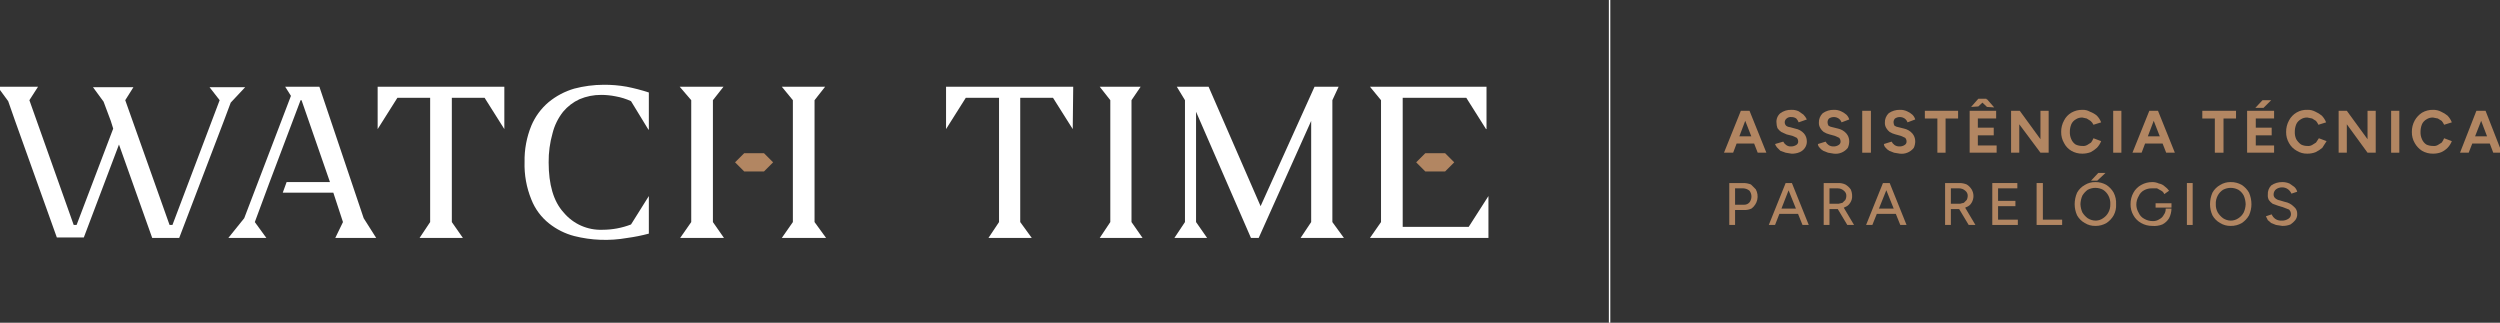 <?xml version="1.0" encoding="UTF-8"?>
<svg xmlns="http://www.w3.org/2000/svg" width="519" height="67" viewBox="0 0 519 67" fill="none">
  <rect x="0" y="0" width="519" height="67" fill="#333333" stroke="none"/>
  <g clip-path="url(#clip0_53_5)">
    <path d="M43.5 18.101L45.6 20.8L35.8 46.7H35.2L26 20.8L27.7 18.101H19.3L21.5 21.101L23 25.101L23.5 26.701L15.9 46.7H15.3L6.1 20.8L7.9 18H-0.5L1.7 21L3.1 25L11.8 49.3H17.4L24.7 30L31.6 49.401H37.2L46.4 25.3L47.9 21.3L50.9 18.101H43.5Z" fill="white"></path>
    <path d="M78.1 49.401L75.5 45.3L66.3 18H59.2L60.4 19.901L50.7 45.3L47.4 49.401H55.3L52.9 46.1L55.9 38.001L62.4 20.8H62.6L68.5 37.8H59.5L58.7 40.001H69.2L71.2 46.1L69.6 49.401H78.1Z" fill="white"></path>
    <path d="M78.4 26.8L82.5 20.3H89.3V46.1L87.1 49.401H96.1L93.8 46.1V20.3H100.6L104.7 26.8V18H78.4V26.8Z" fill="white"></path>
    <path d="M125.3 17.6C123.241 17.608 121.191 17.876 119.2 18.4C117.263 18.968 115.46 19.92 113.9 21.2C112.33 22.526 111.096 24.206 110.3 26.1C109.328 28.479 108.852 31.031 108.9 33.6C108.816 36.27 109.293 38.927 110.3 41.4C111.068 43.366 112.345 45.091 114 46.4C115.534 47.619 117.305 48.504 119.2 49C122.797 49.911 126.546 50.047 130.2 49.4C131.718 49.197 133.221 48.896 134.7 48.5V40.7L131 46.6C129.117 47.325 127.117 47.697 125.1 47.7C123.564 47.763 122.034 47.471 120.629 46.847C119.225 46.223 117.983 45.283 117 44.1C114.9 41.8 113.9 38.3 113.9 33.7C113.88 31.672 114.149 29.652 114.7 27.7C115.103 26.06 115.853 24.526 116.9 23.2C117.826 22.091 118.987 21.203 120.3 20.6C121.723 19.996 123.254 19.689 124.8 19.7C125.807 19.701 126.812 19.802 127.8 20C128.905 20.195 129.981 20.531 131 21L134.6 26.9H134.7V19.2C133.193 18.707 131.656 18.306 130.1 18C128.516 17.718 126.909 17.584 125.3 17.6Z" fill="white"></path>
    <path d="M169.1 20.8L171.3 18H162.3L164.6 20.8V32.1V34.3V46.1L162.3 49.401H171.5L169.1 46.1V20.8Z" fill="white"></path>
    <path d="M148 20.8L150.2 18H141.1L143.5 20.8V46.1L141.2 49.401H150.3L148 46.1V20.8Z" fill="white"></path>
    <path d="M158.6 35.6L160.5 33.7L158.6 31.8H154.5L152.6 33.7L154.5 35.6H158.6Z" fill="#B28662"></path>
    <path d="M196.4 26.8L200.5 20.3H207.4V46.1L205.2 49.401H214.2L211.8 46.1V20.3H218.6L222.7 26.8L222.8 18H196.4V26.8Z" fill="white"></path>
    <path d="M234.9 20.8L236.8 18H228.3L230.5 20.8V46.1L228.3 49.401H237.2L234.9 46.1V20.8Z" fill="white"></path>
    <path d="M272.2 25.101L261.3 49.401H259.7L248.3 23.201V46.1L250.6 49.401H243.8L246 46.1V20.8L244.3 18H250.9L261.7 42.8L272.9 18H277.9L276.6 20.8V46.1L279 49.401H270L272.2 46.1V25.101Z" fill="white"></path>
    <path d="M304.9 47.1H291.2V34.8V32.501V20.3H304.4L308.5 26.8H308.6V18H284.4L286.7 20.8V46.1L284.4 49.401H309V40.7L304.9 47.1Z" fill="white"></path>
    <path d="M300 35.6L301.9 33.7L300 31.8H295.9L294 33.7L295.9 35.6H300Z" fill="#B28662"></path>
    <path d="M357.9 31.7L361.4 23H363.1L359.8 31.7H357.9ZM359.6 29.8V28.3H365.1V29.8H359.6ZM364.9 31.7L361.5 23H363.2L366.7 31.7H364.9Z" fill="#B28662"></path>
    <path d="M371.9 31.9L370.7 31.7L369.6 31.3L368.9 30.6C368.73 30.39 368.595 30.154 368.5 29.9L370.2 29.4C370.34 29.679 370.546 29.92 370.8 30.1C371.087 30.317 371.441 30.423 371.8 30.4C372.188 30.409 372.57 30.305 372.9 30.1C373.039 30.022 373.151 29.904 373.222 29.761C373.294 29.619 373.321 29.458 373.3 29.3C373.287 29.039 373.18 28.79 373 28.6L372.1 28.2L370.9 27.9L369.8 27.4C369.485 27.187 369.214 26.915 369 26.6C368.876 26.246 368.809 25.875 368.8 25.5C368.76 25.127 368.812 24.749 368.951 24.401C369.091 24.052 369.314 23.743 369.6 23.5C370.267 23.017 371.077 22.771 371.9 22.8C372.417 22.781 372.93 22.884 373.4 23.1L374.4 23.8C374.689 24.091 374.925 24.429 375.1 24.8L373.4 25.4C373.293 25.101 373.123 24.828 372.9 24.6C372.606 24.398 372.257 24.293 371.9 24.3C371.722 24.278 371.541 24.294 371.369 24.345C371.196 24.397 371.037 24.484 370.9 24.6C370.787 24.687 370.694 24.796 370.627 24.922C370.559 25.047 370.52 25.186 370.51 25.328C370.501 25.47 370.522 25.612 370.572 25.745C370.622 25.878 370.7 25.999 370.8 26.1C371.032 26.276 371.31 26.38 371.6 26.4L372.7 26.7C373.394 26.826 374.027 27.178 374.5 27.7C374.882 28.146 375.094 28.713 375.1 29.3C375.122 29.798 374.981 30.289 374.7 30.7C374.428 31.1 374.046 31.413 373.6 31.6C373.062 31.823 372.482 31.925 371.9 31.9Z" fill="#B28662"></path>
    <path d="M380.7 31.9L379.5 31.7L378.5 31.3C378.189 31.122 377.918 30.884 377.7 30.6C377.52 30.41 377.413 30.162 377.4 29.9L379 29.4C379.139 29.679 379.345 29.919 379.6 30.1C379.894 30.302 380.243 30.407 380.6 30.4C380.989 30.422 381.375 30.317 381.7 30.1C381.839 30.022 381.951 29.904 382.022 29.761C382.093 29.619 382.121 29.458 382.1 29.3C382.086 29.038 381.98 28.79 381.8 28.6L380.9 28.2L379.8 27.9C379.377 27.795 378.972 27.627 378.6 27.4C378.316 27.182 378.078 26.91 377.9 26.6C377.695 26.27 377.591 25.888 377.6 25.5C377.583 25.129 377.645 24.758 377.783 24.413C377.921 24.068 378.131 23.757 378.4 23.5C379.074 23.03 379.879 22.785 380.7 22.8C381.217 22.781 381.73 22.884 382.2 23.1C382.602 23.273 382.973 23.509 383.3 23.8C383.59 24.07 383.798 24.417 383.9 24.8L382.3 25.4C382.191 25.076 381.98 24.796 381.7 24.6C381.404 24.402 381.056 24.297 380.7 24.297C380.344 24.297 379.996 24.402 379.7 24.6C379.599 24.707 379.521 24.832 379.469 24.97C379.418 25.107 379.394 25.253 379.4 25.4C379.404 25.647 379.473 25.888 379.6 26.1C379.84 26.259 380.114 26.362 380.4 26.4L381.6 26.7C382.258 26.846 382.853 27.196 383.3 27.7C383.682 28.146 383.894 28.713 383.9 29.3C383.907 29.783 383.804 30.262 383.6 30.7C383.26 31.132 382.815 31.47 382.307 31.68C381.799 31.89 381.246 31.966 380.7 31.9Z" fill="#B28662"></path>
    <path d="M386.6 31.7V23H388.4V31.7H386.6Z" fill="#B28662"></path>
    <path d="M394.4 31.9L393.2 31.7L392.2 31.3C391.89 31.122 391.618 30.884 391.4 30.6C391.22 30.41 391.114 30.162 391.1 29.9L392.7 29.4C392.84 29.679 393.046 29.919 393.3 30.1C393.594 30.302 393.944 30.407 394.3 30.4C394.69 30.422 395.076 30.317 395.4 30.1C395.539 30.022 395.651 29.904 395.722 29.761C395.794 29.619 395.821 29.458 395.8 29.3C395.787 29.038 395.68 28.79 395.5 28.6L394.6 28.2L393.5 27.9C393.077 27.795 392.672 27.627 392.3 27.4C392.016 27.182 391.778 26.91 391.6 26.6C391.395 26.27 391.291 25.888 391.3 25.5C391.283 25.129 391.345 24.758 391.483 24.413C391.621 24.068 391.832 23.757 392.1 23.5C392.774 23.03 393.579 22.785 394.4 22.8C394.917 22.781 395.43 22.884 395.9 23.1C396.302 23.273 396.673 23.509 397 23.8C397.29 24.07 397.499 24.417 397.6 24.8L396 25.4C395.891 25.076 395.68 24.796 395.4 24.6C395.104 24.402 394.756 24.297 394.4 24.297C394.044 24.297 393.696 24.402 393.4 24.6C393.299 24.707 393.221 24.832 393.169 24.97C393.118 25.107 393.094 25.253 393.1 25.4C393.104 25.647 393.173 25.888 393.3 26.1C393.541 26.259 393.814 26.362 394.1 26.4L395.3 26.7C395.958 26.846 396.553 27.196 397 27.7C397.382 28.146 397.594 28.713 397.6 29.3C397.607 29.783 397.505 30.262 397.3 30.7C396.96 31.132 396.515 31.47 396.007 31.68C395.499 31.89 394.946 31.966 394.4 31.9Z" fill="#B28662"></path>
    <path d="M402.2 31.7V24.6H399.6V23H406.5V24.6H403.9V31.7H402.2Z" fill="#B28662"></path>
    <path d="M408.9 31.7V23H414.4V24.6H410.6V26.5H413.9V28.1H410.6V30.2H414.5V31.7H408.9ZM409.2 22.2L410.7 20.5H412.4L410.7 22.1L409.2 22.2ZM412.5 22.2L410.8 20.6H412.5L414 22.3L412.5 22.2Z" fill="#B28662"></path>
    <path d="M417.5 31.7V23H419.3L423.6 28.9V23H425.3V31.7H423.6L419.2 25.8V31.7H417.5Z" fill="#B28662"></path>
    <path d="M432.3 31.9C431.493 31.915 430.697 31.707 430 31.3C429.357 30.921 428.837 30.366 428.5 29.7C428.093 29.003 427.885 28.207 427.9 27.4C427.887 26.561 428.094 25.734 428.5 25C428.837 24.334 429.357 23.779 430 23.4C430.697 22.993 431.493 22.785 432.3 22.8C432.861 22.776 433.417 22.915 433.9 23.2C434.409 23.384 434.883 23.655 435.3 24C435.691 24.402 435.997 24.878 436.2 25.4L434.6 25.9C434.468 25.589 434.262 25.315 434 25.1L433.2 24.6L432.3 24.4C431.802 24.378 431.311 24.519 430.9 24.8C430.503 25.031 430.188 25.381 430 25.8C429.794 26.308 429.692 26.852 429.7 27.4C429.681 27.917 429.784 28.43 430 28.9C430.182 29.349 430.496 29.733 430.9 30C431.338 30.204 431.817 30.307 432.3 30.3C432.646 30.344 432.998 30.274 433.3 30.1L434.1 29.6C434.304 29.322 434.472 29.02 434.6 28.7L436.2 29.3C435.997 29.822 435.691 30.298 435.3 30.7C434.908 31.056 434.471 31.359 434 31.6C433.455 31.796 432.88 31.897 432.3 31.9Z" fill="#B28662"></path>
    <path d="M438.7 31.7V23H440.4V31.7H438.7Z" fill="#B28662"></path>
    <path d="M442.7 31.7L446.2 23H447.9L444.6 31.7H442.7ZM444.4 29.8V28.3H449.9V29.8H444.4ZM449.7 31.7L446.3 23H448L451.5 31.7H449.7Z" fill="#B28662"></path>
    <path d="M459.8 31.7V24.6H457.2V23H464.2V24.6H461.6V31.7H459.8Z" fill="#B28662"></path>
    <path d="M466.5 31.7V23H472.1V24.6H468.3V26.5H471.6V28.1H468.3V30.2H472.1V31.7H466.5ZM468.2 22.4L469.7 20.8H471.5L469.9 22.4H468.2Z" fill="#B28662"></path>
    <path d="M479 31.9C478.224 31.918 477.459 31.709 476.8 31.3C476.127 30.927 475.573 30.373 475.2 29.7C474.793 29.003 474.585 28.207 474.6 27.4C474.587 26.561 474.794 25.734 475.2 25C475.56 24.311 476.108 23.738 476.781 23.349C477.453 22.959 478.223 22.769 479 22.8C479.592 22.778 480.179 22.917 480.7 23.2C481.167 23.407 481.604 23.677 482 24C482.39 24.402 482.696 24.878 482.9 25.4L481.3 25.9C481.17 25.612 481.002 25.343 480.8 25.1L480 24.6L479 24.4C478.502 24.378 478.011 24.519 477.6 24.8C477.203 25.031 476.888 25.381 476.7 25.8C476.494 26.308 476.392 26.852 476.4 27.4C476.381 27.917 476.484 28.431 476.7 28.9C476.953 29.332 477.294 29.707 477.7 30C478.103 30.203 478.549 30.306 479 30.3C479.346 30.344 479.697 30.274 480 30.1L480.8 29.6L481.4 28.7L483 29.3L482.1 30.7C481.672 31.057 481.202 31.36 480.7 31.6C480.157 31.804 479.58 31.906 479 31.9Z" fill="#B28662"></path>
    <path d="M485.5 31.7V23H487.2L491.5 28.9V23H493.2V31.7H491.5L487.2 25.8V31.7H485.5Z" fill="#B28662"></path>
    <path d="M496.4 31.7V23H498.1V31.7H496.4Z" fill="#B28662"></path>
    <path d="M505.1 31.9C504.293 31.915 503.497 31.707 502.8 31.3C502.178 30.895 501.664 30.347 501.3 29.7C500.893 29.003 500.685 28.207 500.7 27.4C500.687 26.561 500.894 25.734 501.3 25C501.664 24.354 502.178 23.805 502.8 23.4C503.497 22.993 504.293 22.785 505.1 22.8C505.691 22.788 506.276 22.925 506.8 23.2C507.267 23.407 507.704 23.676 508.1 24C508.49 24.402 508.796 24.878 509 25.4L507.4 25.9C507.27 25.612 507.102 25.343 506.9 25.1L506.1 24.6L505.1 24.4C504.602 24.378 504.111 24.519 503.7 24.8C503.303 25.031 502.988 25.381 502.8 25.8C502.594 26.308 502.492 26.852 502.5 27.4C502.481 27.917 502.584 28.43 502.8 28.9C502.982 29.349 503.296 29.733 503.7 30C504.138 30.205 504.617 30.307 505.1 30.3C505.446 30.344 505.797 30.274 506.1 30.1L506.9 29.6C507.104 29.322 507.272 29.02 507.4 28.7L509 29.3C508.796 29.822 508.49 30.298 508.1 30.7C507.726 31.078 507.285 31.383 506.8 31.6C506.257 31.804 505.68 31.906 505.1 31.9Z" fill="#B28662"></path>
    <path d="M510.7 31.7L514.1 23H515.9L512.5 31.7H510.7ZM512.3 29.8V28.3H517.8V29.8H512.3ZM517.6 31.7L514.3 23H516L519.4 31.7H517.6Z" fill="#B28662"></path>
    <path d="M359 46.7V38H361.9C362.448 37.992 362.992 38.094 363.5 38.3L364.5 39.3C364.863 39.962 364.971 40.734 364.806 41.471C364.64 42.207 364.211 42.858 363.6 43.3C363.13 43.517 362.617 43.619 362.1 43.6H360.2V46.7H359ZM360.2 42.5H362.1C362.309 42.505 362.516 42.462 362.707 42.375C362.897 42.289 363.066 42.161 363.2 42C363.46 41.654 363.6 41.233 363.6 40.8C363.6 40.368 363.46 39.947 363.2 39.6C362.836 39.291 362.378 39.114 361.9 39.1H360.2V42.5Z" fill="#B28662"></path>
    <path d="M367.2 46.7L370.7 38H371.9L368.5 46.7H367.2ZM368.8 44.4V43.3H373.9V44.4H368.8ZM374.2 46.7L370.7 38H372L375.5 46.7H374.2Z" fill="#B28662"></path>
    <path d="M378.6 46.7V38H381.6C382.117 37.981 382.63 38.084 383.1 38.3C383.532 38.553 383.907 38.894 384.2 39.3C384.405 39.738 384.507 40.217 384.5 40.7C384.522 41.198 384.382 41.689 384.1 42.1C383.856 42.525 383.465 42.845 383 43C382.552 43.283 382.029 43.423 381.5 43.4H379.8V46.7H378.6ZM379.8 42.3H381.7L382.5 42.1L383.1 41.5C383.225 41.251 383.293 40.978 383.3 40.7C383.312 40.49 383.273 40.28 383.186 40.089C383.099 39.897 382.966 39.729 382.8 39.6C382.446 39.275 381.981 39.096 381.5 39.1H379.8V42.3ZM383.5 46.7L381.4 43.2L382.4 42.5L384.9 46.7H383.5Z" fill="#B28662"></path>
    <path d="M387.4 46.7L390.9 38H392.2L388.7 46.7H387.4ZM389.1 44.4V43.3H394.1V44.4H389.1ZM394.5 46.7L391 38H392.3L395.8 46.7H394.5Z" fill="#B28662"></path>
    <path d="M403.8 46.7V38H406.8C407.315 37.995 407.826 38.097 408.3 38.3C408.704 38.555 409.045 38.897 409.3 39.3C409.556 39.722 409.691 40.207 409.691 40.7C409.691 41.194 409.556 41.678 409.3 42.1C409.056 42.525 408.664 42.845 408.2 43C407.721 43.297 407.162 43.437 406.6 43.4H405V46.7H403.8ZM405 42.3H406.9L407.7 42.1L408.3 41.5C408.424 41.251 408.493 40.978 408.5 40.7C408.512 40.49 408.472 40.28 408.385 40.089C408.298 39.897 408.166 39.729 408 39.6C407.645 39.275 407.181 39.096 406.7 39.1H405V42.3ZM408.7 46.7L406.6 43.2L407.6 42.5L410.1 46.7H408.7Z" fill="#B28662"></path>
    <path d="M413.6 46.7V38H418.8V39.1H414.8V41.7H418.4V42.8H414.8V45.6H418.9V46.7H413.6Z" fill="#B28662"></path>
    <path d="M422.8 46.7V38H424.1V45.6H428.1V46.7H422.8Z" fill="#B28662"></path>
    <path d="M435 46.9C434.224 46.918 433.46 46.71 432.8 46.3C432.127 45.928 431.573 45.373 431.2 44.7C430.872 43.978 430.702 43.194 430.7 42.4C430.7 41.575 430.87 40.758 431.2 40C431.573 39.328 432.127 38.773 432.8 38.4C433.46 37.991 434.224 37.783 435 37.8C435.807 37.786 436.603 37.993 437.3 38.4C437.922 38.805 438.436 39.354 438.8 40C439.176 40.742 439.349 41.57 439.3 42.4C439.351 43.199 439.178 43.995 438.8 44.7C438.436 45.347 437.922 45.896 437.3 46.3C436.603 46.708 435.807 46.915 435 46.9ZM435.1 45.8C435.639 45.787 436.161 45.613 436.6 45.3C437.064 45.002 437.443 44.589 437.7 44.1C437.984 43.58 438.122 42.993 438.1 42.4C438.135 41.775 437.997 41.152 437.7 40.6C437.443 40.112 437.064 39.699 436.6 39.4C436.108 39.138 435.558 39 435 39C434.442 39 433.893 39.138 433.4 39.4C432.96 39.727 432.587 40.134 432.3 40.6C432.052 41.169 431.916 41.78 431.9 42.4C431.926 42.987 432.062 43.564 432.3 44.1C432.587 44.567 432.96 44.974 433.4 45.3C433.906 45.629 434.497 45.803 435.1 45.8ZM434.1 37.5L435.6 35.9H437.1L435.4 37.5H434.1Z" fill="#B28662"></path>
    <path d="M446.8 46.9C445.994 46.905 445.201 46.698 444.5 46.3C443.827 45.928 443.273 45.373 442.9 44.7C442.493 44.003 442.285 43.207 442.3 42.4C442.287 41.562 442.494 40.734 442.9 40C443.273 39.327 443.827 38.773 444.5 38.4C445.201 38.002 445.994 37.795 446.8 37.8C447.283 37.793 447.762 37.896 448.2 38.1C448.651 38.176 449.069 38.385 449.4 38.7C449.749 38.947 450.053 39.252 450.3 39.6L449.3 40.3C449.192 40.001 448.979 39.752 448.7 39.6L447.8 39.1H446.8C446.208 39.078 445.621 39.217 445.1 39.5C444.61 39.766 444.223 40.189 444 40.7C443.673 41.244 443.501 41.866 443.5 42.5C443.514 43.101 443.686 43.688 444 44.2C444.223 44.712 444.61 45.134 445.1 45.4C445.644 45.727 446.266 45.9 446.9 45.9C447.398 45.922 447.889 45.782 448.3 45.5C448.69 45.306 449.006 44.99 449.2 44.6C449.481 44.227 449.623 43.767 449.6 43.3H450.8C450.787 43.996 450.616 44.68 450.3 45.3C449.963 45.855 449.478 46.305 448.9 46.6C448.233 46.862 447.514 46.965 446.8 46.9ZM447.5 43.2V42.2H450.8V43.1H447.5V43.2Z" fill="#B28662"></path>
    <path d="M454 46.7V38H455.2V46.7H454Z" fill="#B28662"></path>
    <path d="M463.1 46.9C462.324 46.918 461.559 46.71 460.9 46.3C460.227 45.928 459.672 45.373 459.3 44.7C458.972 43.978 458.802 43.194 458.8 42.4C458.8 41.575 458.97 40.757 459.3 40C459.672 39.328 460.227 38.773 460.9 38.4C461.559 37.991 462.324 37.783 463.1 37.8C463.907 37.786 464.703 37.993 465.4 38.4C466.021 38.805 466.536 39.354 466.9 40C467.23 40.757 467.4 41.575 467.4 42.4C467.398 43.194 467.228 43.978 466.9 44.7C466.536 45.347 466.021 45.896 465.4 46.3C464.703 46.708 463.907 46.915 463.1 46.9ZM463.1 45.8C463.672 45.801 464.23 45.627 464.7 45.3C465.164 45.002 465.543 44.589 465.8 44.1C466.038 43.564 466.174 42.987 466.2 42.4C466.184 41.78 466.048 41.169 465.8 40.6C465.543 40.112 465.164 39.699 464.7 39.4C464.207 39.138 463.658 39 463.1 39C462.542 39 461.992 39.138 461.5 39.4C461.036 39.699 460.657 40.112 460.4 40.6C460.103 41.152 459.965 41.775 460 42.4C459.978 42.993 460.116 43.58 460.4 44.1C460.687 44.567 461.06 44.974 461.5 45.3C461.975 45.616 462.53 45.789 463.1 45.8Z" fill="#B28662"></path>
    <path d="M473.8 46.9L472.5 46.7L471.5 46.3L470.8 45.7L470.4 44.9L471.6 44.5C471.75 44.857 471.992 45.167 472.3 45.4C472.673 45.681 473.133 45.823 473.6 45.8C474.13 45.837 474.658 45.696 475.1 45.4C475.25 45.303 475.375 45.169 475.462 45.013C475.549 44.856 475.596 44.68 475.6 44.5C475.609 44.315 475.577 44.13 475.508 43.957C475.439 43.785 475.334 43.629 475.2 43.5L473.9 43L472.9 42.7L471.8 42.3C471.485 42.087 471.213 41.815 471 41.5C470.83 41.16 470.761 40.779 470.8 40.4C470.778 40.052 470.828 39.704 470.949 39.376C471.069 39.049 471.257 38.751 471.5 38.5C472.174 38.031 472.979 37.786 473.8 37.8C474.315 37.795 474.826 37.897 475.3 38.1L476.3 38.8C476.59 39.07 476.798 39.417 476.9 39.8L475.7 40.2C475.55 39.844 475.308 39.534 475 39.3C474.627 39.019 474.167 38.878 473.7 38.9C473.268 38.907 472.849 39.047 472.5 39.3C472.352 39.424 472.232 39.576 472.146 39.748C472.06 39.92 472.01 40.108 472 40.3C471.983 40.472 472.011 40.645 472.081 40.803C472.152 40.961 472.261 41.098 472.4 41.2C472.66 41.41 472.97 41.548 473.3 41.6L474.3 41.9C475.022 42.026 475.687 42.376 476.2 42.9C476.428 43.076 476.611 43.304 476.733 43.565C476.854 43.826 476.912 44.113 476.9 44.4C476.923 44.867 476.781 45.327 476.5 45.7C476.214 46.049 475.876 46.352 475.5 46.6C474.959 46.814 474.381 46.916 473.8 46.9Z" fill="#B28662"></path>
    <path d="M334 67.4H334.3V-0.01H334V67.4Z" fill="white"></path>
  </g>
  <defs>
    <clipPath id="clip0_53_5">
      <rect width="519" height="67" fill="white"></rect>
    </clipPath>
  </defs>
</svg>
